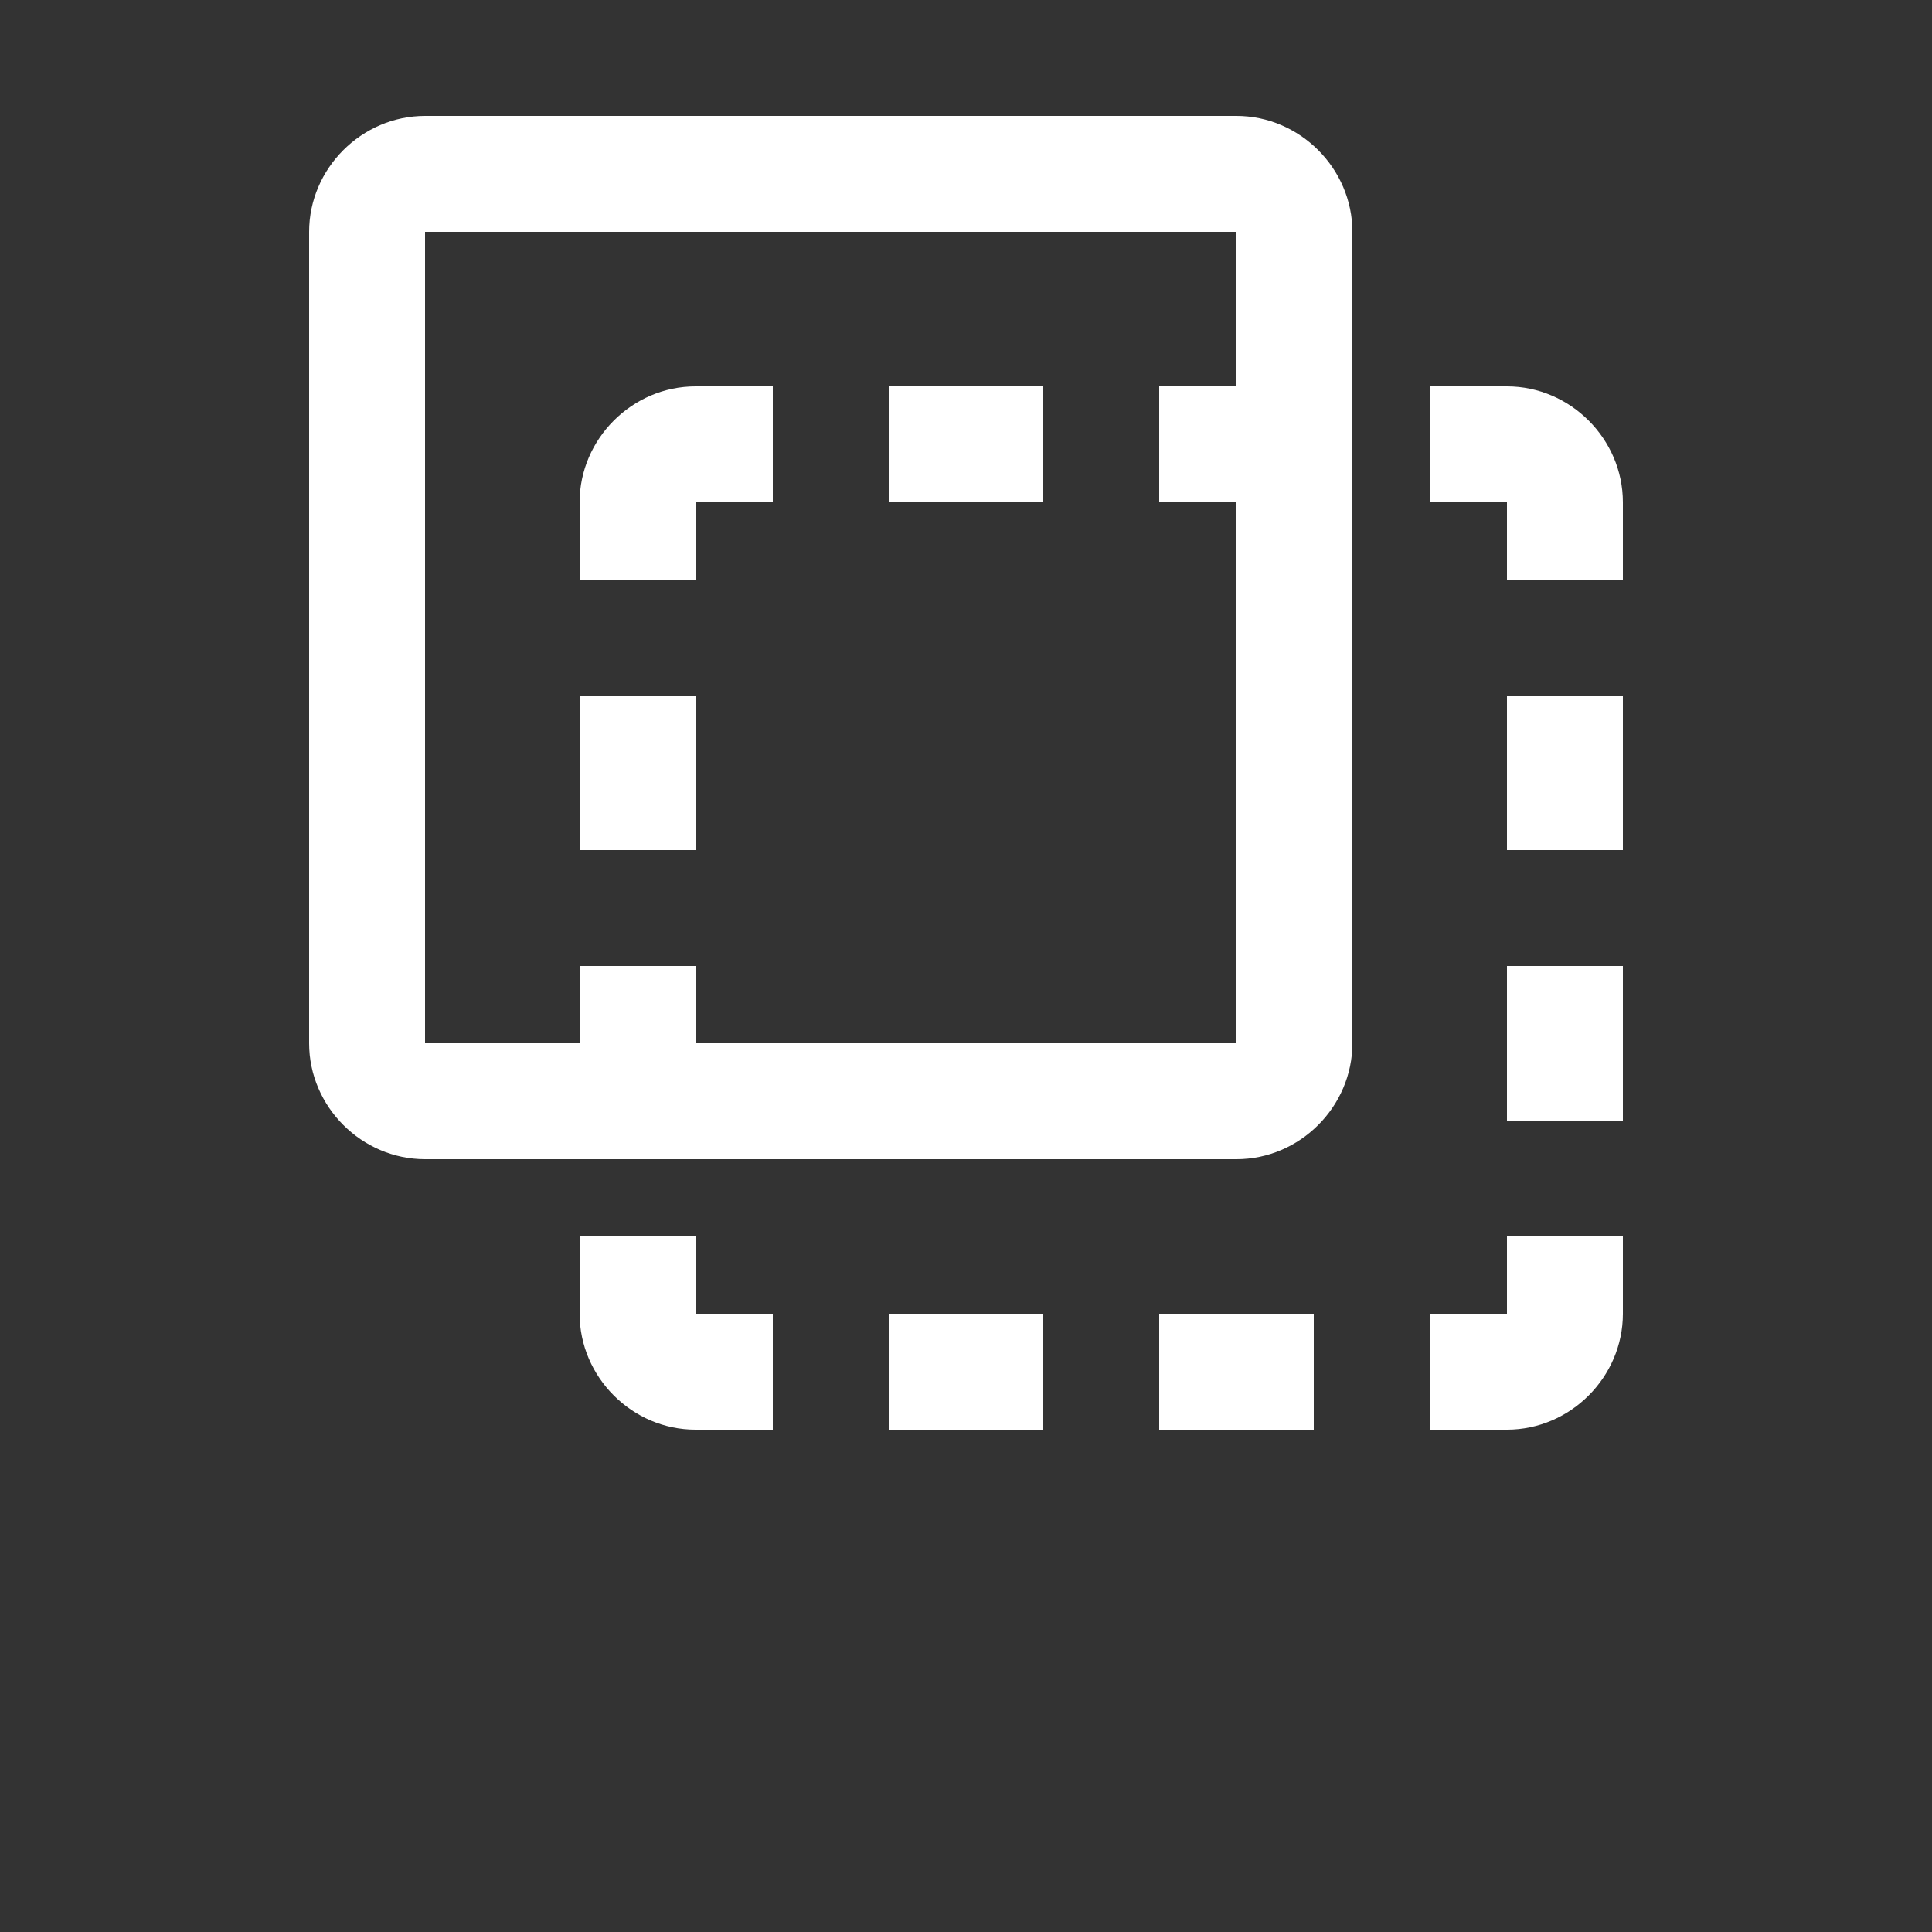 <?xml version="1.0" encoding="utf-8"?>
<!-- Generator: Adobe Illustrator 15.0.0, SVG Export Plug-In . SVG Version: 6.00 Build 0)  -->
<!DOCTYPE svg PUBLIC "-//W3C//DTD SVG 1.1//EN" "http://www.w3.org/Graphics/SVG/1.1/DTD/svg11.dtd">
<svg version="1.1" id="Capa_1" xmlns="http://www.w3.org/2000/svg" xmlns:xlink="http://www.w3.org/1999/xlink" x="0px" y="0px"
	 width="200px" height="200px" viewBox="0 0 200 200" enable-background="new 0 0 200 200" xml:space="preserve">
<rect x="0" y="0" width="200" height="200" fill="#333333" stroke="none"/>
<g>
	<rect x="156" y="72" fill="#FFFFFF" width="12" height="16"/>
	<path fill="#FFFFFF" d="M156,136h-8v12h8c6.561,0,12-5.439,12-12v-8h-12V136z"/>
	<rect x="92" y="136" fill="#FFFFFF" width="16" height="12"/>
	<rect x="120" y="136" fill="#FFFFFF" width="16" height="12"/>
	<rect x="156" y="100" fill="#FFFFFF" width="12" height="16"/>
	<path fill="#FFFFFF" d="M156,40h-8v12h8v8h12v-8C168,45.44,162.561,40,156,40z"/>
	<path fill="#FFFFFF" d="M72,128H60v8c0,6.561,5.44,12,12,12h8v-12h-8V128z"/>
	<path fill="#FFFFFF" d="M128,12H44c-6.56,0-12,5.44-12,12v84c0,6.561,5.44,12,12,12h84c6.561,0,12-5.439,12-12V24
		C140,17.44,134.561,12,128,12z M128,40h-8v12h8v56H72v-8H60v8H44V24h84V40z"/>
	<rect x="92" y="40" fill="#FFFFFF" width="16" height="12"/>
	<rect x="60" y="72" fill="#FFFFFF" width="12" height="16"/>
	<path fill="#FFFFFF" d="M72,52h8V40h-8c-6.56,0-12,5.44-12,12v8h12V52z"/>
</g>
</svg>
